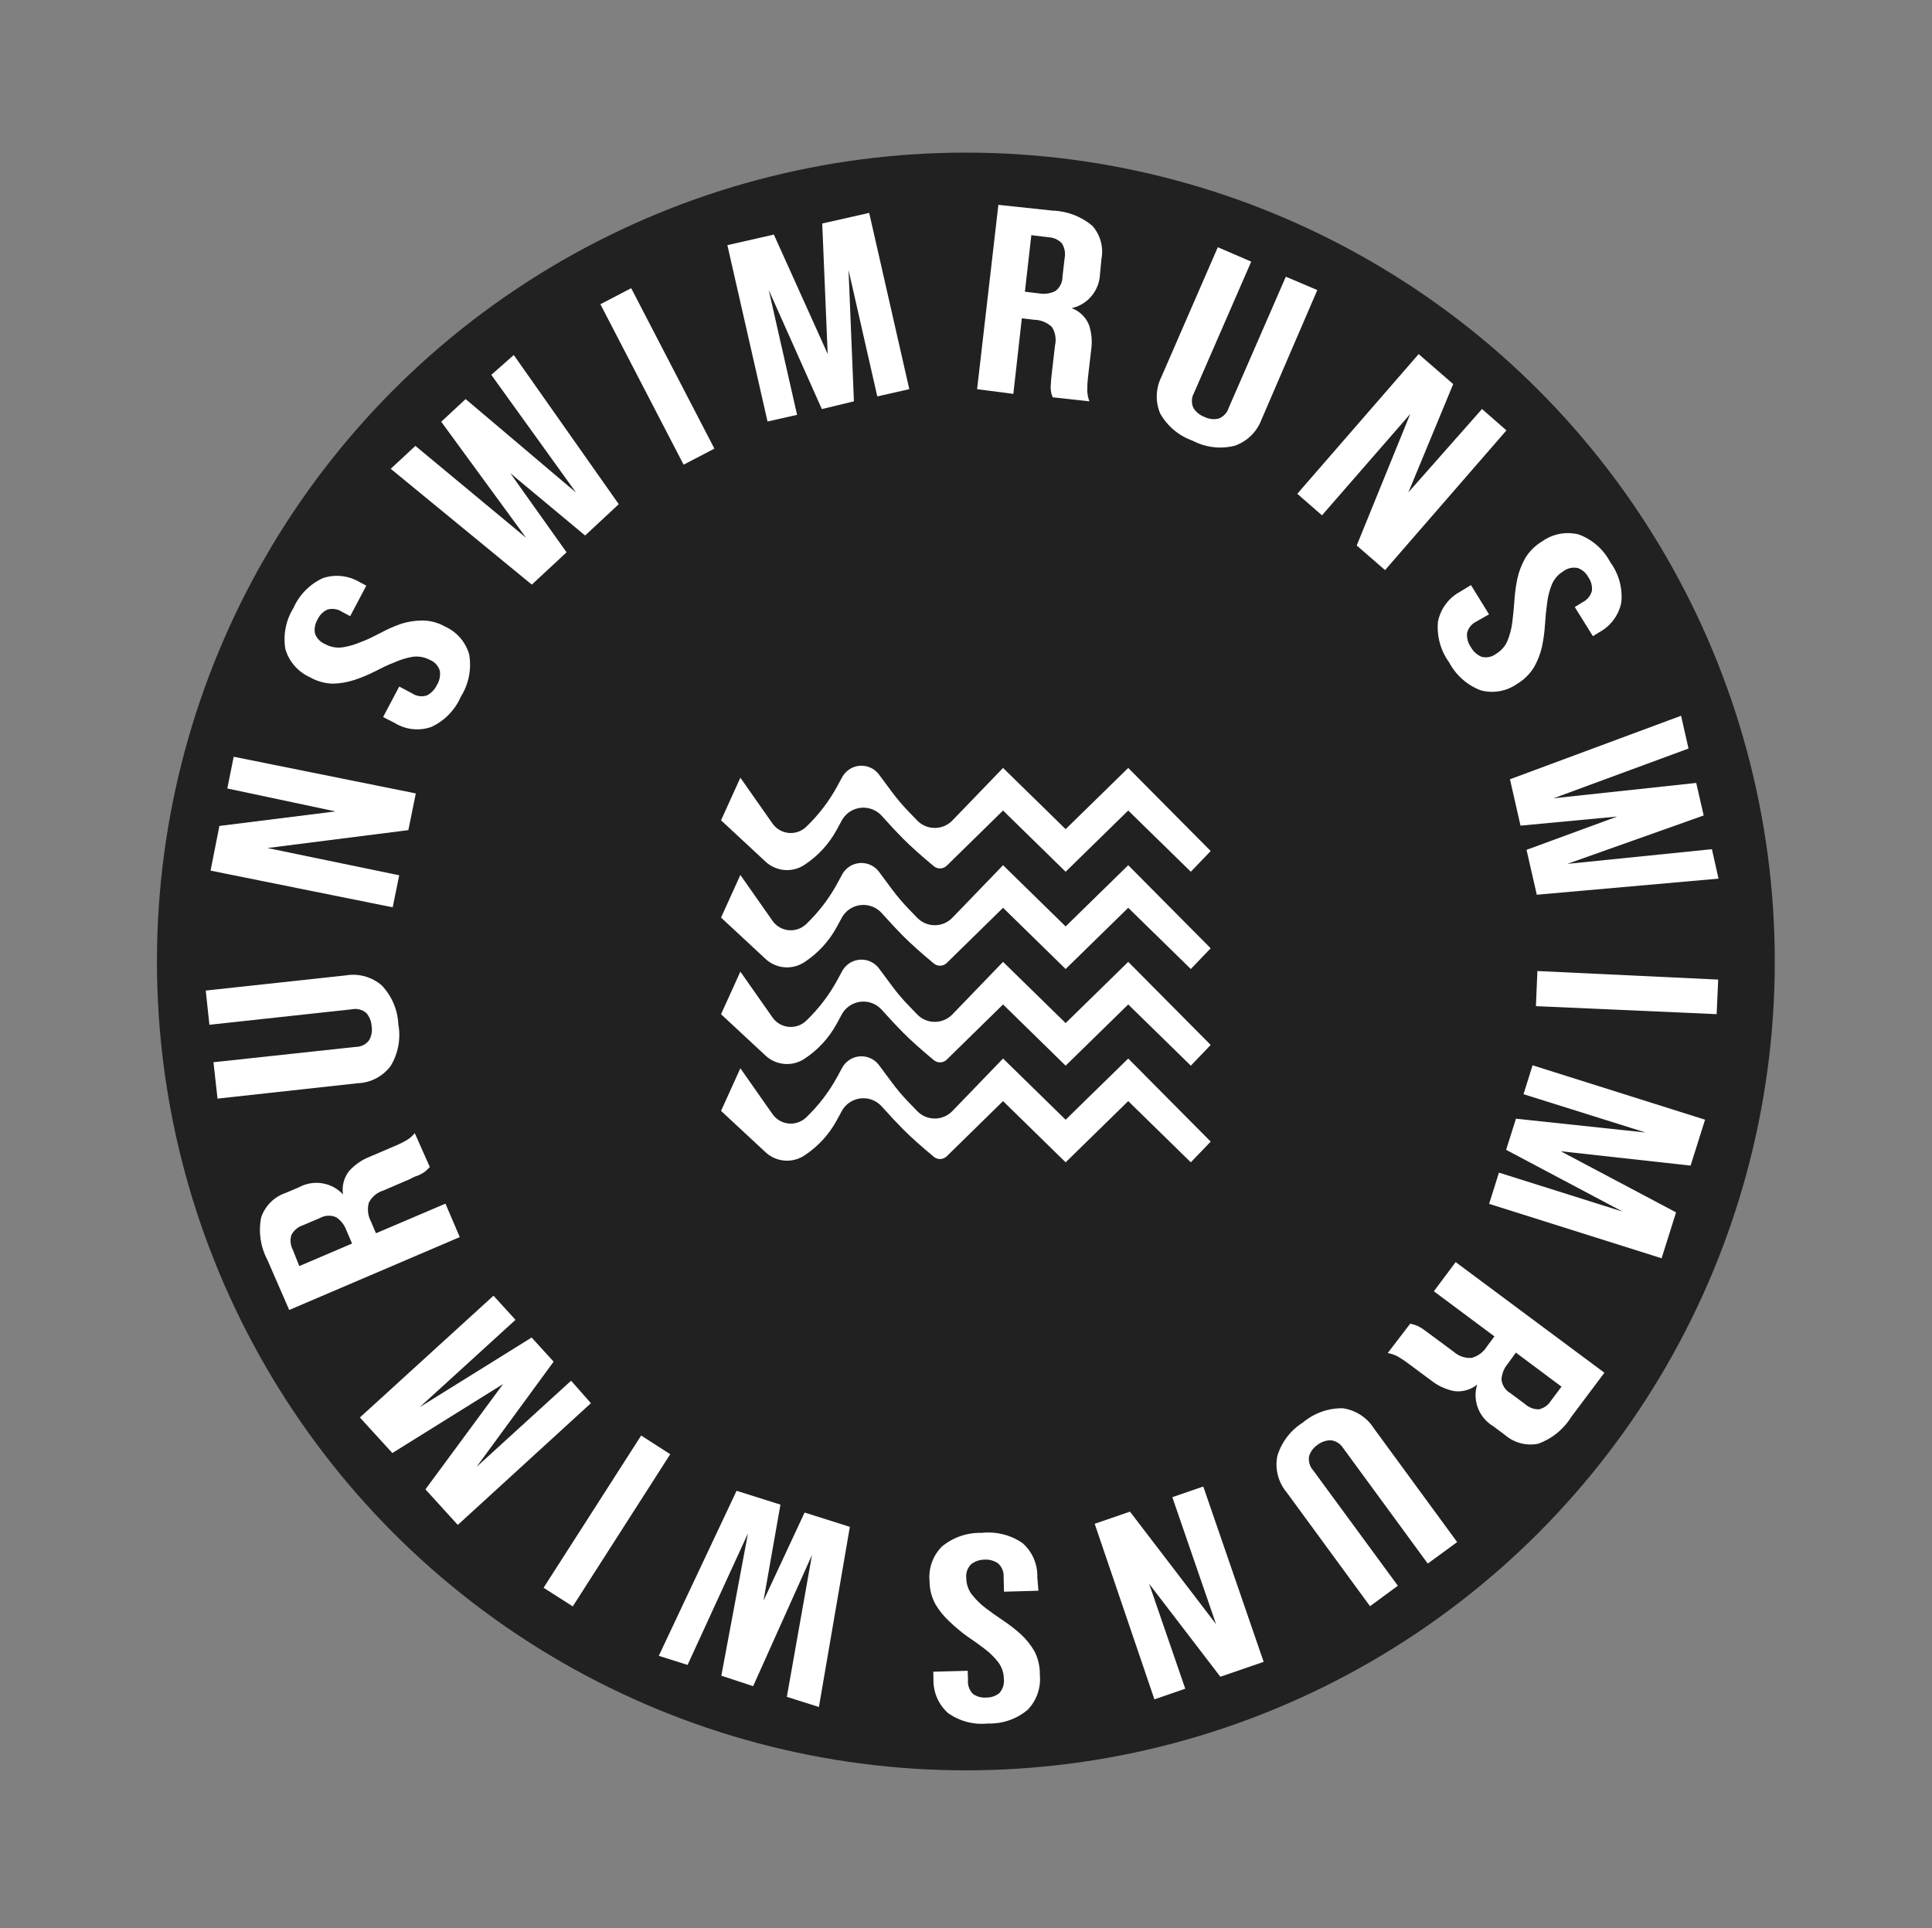 <?xml version="1.0" encoding="UTF-8"?> <svg xmlns="http://www.w3.org/2000/svg" xmlns:xlink="http://www.w3.org/1999/xlink" width="1519px" height="1516px" viewBox="0 0 1519 1516"><rect x="0" y="0" width="1519" height="1516" fill="#808080" stroke="none"/> <title>Group Copy 2</title> <g id="Page-1" stroke="none" stroke-width="1" fill="none" fill-rule="evenodd"> <g id="Artboard" transform="translate(-3624, -2021)"> <g id="Group-Copy-2" transform="translate(3625.393, 2021)"> <circle id="Oval-Copy-15" fill="#212121" cx="758" cy="756" r="636"></circle> <g id="icons-1Ресурс-9" transform="translate(758, 758) rotate(-19) translate(-758, -758) translate(162, 162.5)" fill="#FFFFFF" fill-rule="nonzero"> <path d="M181.63,214.2 C174.242,207.215 170.266,197.356 170.74,187.2 C172.591,175.987 178.481,165.838 187.3,158.67 C195.065,150.302 205.636,145.081 217,144 C227.178,144.169 236.775,148.77 243.28,156.6 L247.15,160.74 L227.35,179.28 L222.49,174.06 C220.013,170.8 216.229,168.792 212.14,168.57 C208.358,168.928 204.837,170.656 202.24,173.43 C199.341,175.862 197.396,179.241 196.75,182.97 C196.725,187.079 198.501,190.993 201.61,193.68 C204.801,197.23 209.07,199.633 213.76,200.52 C218.688,201.405 223.71,201.647 228.7,201.24 C234.1,201.24 239.68,200.34 245.53,199.53 C251.242,198.576 257.019,198.065 262.81,198 C268.601,198.088 274.342,199.09 279.82,200.97 C285.766,203.017 291.072,206.585 295.21,211.32 C302.648,218.265 306.606,228.161 306.01,238.32 C304.108,249.797 298.054,260.175 289,267.48 C281.262,275.927 270.695,281.243 259.3,282.42 C249.115,282.458 239.457,277.893 233.02,270 L226,262.71 L245.8,244.17 L253.63,252.54 C256.123,255.852 260.015,257.815 264.16,257.85 C267.952,257.249 271.452,255.452 274.15,252.72 C277.166,250.255 279.234,246.819 280,243 C280.238,238.881 278.54,234.887 275.41,232.2 C272.174,228.724 267.921,226.361 263.26,225.45 C258.321,224.653 253.298,224.502 248.32,225 C242.92,225 237.34,225.99 231.49,226.71 C225.737,227.518 219.929,227.879 214.12,227.79 C208.343,227.71 202.61,226.77 197.11,225 C191.127,222.753 185.804,219.039 181.63,214.2 Z" id="Path"></path> <polygon id="Path" points="382.96 113.94 404.56 187.2 370.45 202.32 295.21 80.1 319.42 69.39 378.19 166.05 344.8 58.05 368.74 47.43 426.88 145.17 394.03 36 415.81 27 455.68 164.79 422.65 179.46"></polygon> <polygon id="Path" points="493.21 11.43 520.21 7.38 541 147.96 514 152.01"></polygon> <polygon id="Path" points="649.45 106.56 678.79 8.19 716.41 12.33 701.11 153.63 675.46 150.84 686.44 49.5 656.83 148.5 631 146.07 622 43.92 611.11 144 587.44 141.39 602.74 0 640 4.05"></polygon> <path d="M805.6,196.38 C805.6,195.39 805.6,194.4 805.6,193.5 C805.721,192.411 805.901,191.329 806.14,190.26 C806.524,188.708 807.067,187.2 807.76,185.76 C808.48,183.96 809.47,181.71 810.73,179.1 L820.63,158.4 C823.318,154.112 824.192,148.932 823.06,144 C820.707,139.422 816.726,135.891 811.9,134.1 L802.9,129.78 L777.25,183.78 L751.51,171 L814.51,39.42 L853.39,57.6 C864.123,61.67 873.163,69.251 879.04,79.11 C882.654,87.903 881.99,97.875 877.24,106.11 L872.29,117 C867.577,129.007 855.415,136.378 842.59,135 C847.659,139.175 850.758,145.274 851.14,151.83 C851.059,158.503 849.425,165.067 846.37,171 L836.65,191.25 C835.284,194.181 834.082,197.186 833.05,200.25 C832.183,203.014 831.788,205.905 831.88,208.8 L805.6,196.38 Z M831.25,70.38 L811.99,110.79 L822.07,115.65 C825.956,117.818 830.439,118.671 834.85,118.08 C839.116,116.69 842.46,113.346 843.85,109.08 L850.06,96.12 C852.17,92.54 852.814,88.284 851.86,84.24 C850.188,80.593 847.149,77.749 843.4,76.32 L831.25,70.38 Z" id="Shape"></path> <path d="M987.94,146.34 L911.89,229.23 C908.789,231.964 907.155,235.998 907.48,240.12 C908.286,243.899 910.348,247.293 913.33,249.75 C915.997,252.493 919.522,254.24 923.32,254.7 C927.456,254.644 931.324,252.643 933.76,249.3 L1009.81,166.41 L1029.79,184.41 L955,266.58 C948.439,274.464 938.707,279.016 928.45,279 C917.007,277.991 906.337,272.8 898.48,264.42 C889.517,257.291 883.441,247.155 881.38,235.89 C880.717,225.792 884.536,215.915 891.82,208.89 L966.79,127.08 L987.94,146.34 Z" id="Path"></path> <polygon id="Path" points="1067.14 300.33 975.61 353.07 962.74 330.75 1088.74 257.94 1106.74 289.08 1045.72 358.11 1121.77 315 1134.46 337.14 1008.46 409.95 993.7 384.39"></polygon> <path d="M1132.75,428.76 C1142.546,425.872 1153.117,427.453 1161.64,433.08 C1170.436,440.304 1176.24,450.534 1177.93,461.79 C1181.336,472.664 1180.533,484.42 1175.68,494.73 C1170.448,503.463 1161.615,509.429 1151.56,511.02 L1146.07,512.28 L1140.04,486 L1146.97,484.38 C1151.045,483.929 1154.707,481.686 1156.96,478.26 C1158.534,474.815 1158.822,470.919 1157.77,467.28 C1157.204,463.523 1155.244,460.117 1152.28,457.74 C1148.757,455.615 1144.475,455.154 1140.58,456.48 C1135.929,457.446 1131.724,459.912 1128.61,463.5 C1125.33,467.315 1122.575,471.553 1120.42,476.1 C1117.99,480.87 1115.65,486 1113.4,491.4 C1111.171,496.773 1108.554,501.977 1105.57,506.97 C1102.531,511.912 1098.769,516.372 1094.41,520.2 C1089.567,524.214 1083.823,526.994 1077.67,528.3 C1067.85,531.174 1057.261,529.524 1048.78,523.8 C1040.044,516.488 1034.256,506.255 1032.49,495 C1029.136,484.075 1029.872,472.303 1034.56,461.88 C1039.704,453 1048.554,446.891 1058.68,445.23 L1068.49,443.07 L1074.43,469.44 L1063,471.6 C1058.909,472.075 1055.278,474.44 1053.19,477.99 C1051.686,481.555 1051.464,485.53 1052.56,489.24 C1053.208,493.023 1055.11,496.479 1057.96,499.05 C1061.404,501.367 1065.736,501.934 1069.66,500.58 C1074.311,499.614 1078.516,497.148 1081.63,493.56 C1084.889,489.762 1087.642,485.557 1089.82,481.05 C1092.22,476.19 1094.56,471.06 1096.84,465.66 C1099.069,460.287 1101.686,455.083 1104.67,450.09 C1107.709,445.148 1111.471,440.688 1115.83,436.86 C1120.716,432.807 1126.529,430.024 1132.75,428.76 L1132.75,428.76 Z" id="Path"></path> <polygon id="Path" points="1117.99 652.59 1043.74 634.59 1047.79 597.42 1191.25 594 1188.37 620.28 1075.33 622.71 1185.31 647.82 1182.52 673.92 1068.76 675 1180 701.1 1177.39 724.68 1038.16 690.12 1042.03 654.12"></polygon> <polygon id="Path" points="1151.29 799.65 1141.3 824.94 1009 772.74 1019.08 747"></polygon> <polygon id="Path" points="990.28 886.95 1060.39 961.92 1037.89 992.34 923.59 907.74 938.89 887.04 1020.88 947.7 950.05 871.92 965.35 851.31 1058.23 894.78 977.23 835.02 991.36 815.85 1105.66 900.45 1083.16 930.87"></polygon> <path d="M834.31,976.59 C835.077,977.192 835.89,977.733 836.74,978.21 L839.26,980.28 C840.387,981.442 841.439,982.674 842.41,983.97 C843.49,985.5 844.93,987.48 846.55,989.91 L859.51,1008.81 C862.057,1013.284 866.312,1016.532 871.3,1017.81 C876.419,1018.107 881.463,1016.469 885.43,1013.22 L893.62,1007.64 L860.14,958.59 L883.81,942.48 L966.07,1062.81 L930.07,1087.2 C921.181,1094.491 910.066,1098.524 898.57,1098.63 C889.163,1097.329 880.888,1091.746 876.16,1083.51 L869.68,1074.06 C861.269,1064.064 860.75,1049.624 868.42,1039.05 C862.268,1041.287 855.466,1040.896 849.61,1037.97 C843.801,1034.529 838.871,1029.784 835.21,1024.11 L822.52,1005.57 C820.763,1002.93 818.839,1000.405 816.76,998.01 C814.83,995.867 812.547,994.071 810.01,992.7 L834.31,976.59 Z M930.61,1062.18 L905.41,1025.19 L896.41,1031.49 C892.585,1033.804 889.592,1037.269 887.86,1041.39 C886.763,1045.809 887.907,1050.486 890.92,1053.9 L899.02,1065.78 C900.971,1069.315 904.186,1071.983 908.02,1073.25 C912.037,1073.695 916.064,1072.494 919.18,1069.92 L930.61,1062.18 Z" id="Shape"></path> <path d="M785.89,1159.47 L752.59,1052.01 C751.699,1048.091 749.086,1044.784 745.48,1043.01 C741.835,1041.755 737.875,1041.755 734.23,1043.01 C730.635,1043.997 727.469,1046.15 725.23,1049.13 C723.195,1052.747 722.962,1057.106 724.6,1060.92 L757.99,1168.29 L732.07,1176.39 L699.22,1070.37 C695.54,1060.807 696.367,1050.095 701.47,1041.21 C708.092,1031.848 717.926,1025.249 729.1,1022.67 C739.782,1018.508 751.609,1018.348 762.4,1022.22 C771.451,1026.801 778.032,1035.126 780.4,1044.99 L813.25,1151.01 L785.89,1159.47 Z" id="Path"></path> <polygon id="Path" points="613 1150.29 613 1044.72 638.74 1044.72 638.74 1190.52 602.74 1190.52 573.58 1103.13 573.58 1190.43 547.93 1190.43 548.47 1044.63 577.81 1044.63"></polygon> <path d="M469,1143 C466.632,1152.864 460.051,1161.189 451,1165.77 C440.368,1169.852 428.602,1169.852 417.97,1165.77 C407.072,1163.273 397.466,1156.87 390.97,1147.77 C386.016,1138.863 385.258,1128.219 388.9,1118.7 L390.61,1113.3 L416.44,1121.4 L414.37,1128.15 C412.643,1131.859 412.643,1136.141 414.37,1139.85 C416.526,1142.934 419.721,1145.139 423.37,1146.06 C426.913,1147.369 430.807,1147.369 434.35,1146.06 C437.924,1144.024 440.448,1140.548 441.28,1136.52 C442.77,1132.02 442.77,1127.16 441.28,1122.66 C439.633,1117.911 437.364,1113.402 434.53,1109.25 C431.56,1104.75 428.32,1100.25 424.72,1095.48 C421.264,1090.548 418.166,1085.375 415.45,1080 C412.68,1074.923 410.678,1069.464 409.51,1063.8 C408.446,1057.596 408.941,1051.225 410.95,1045.26 C413.26,1035.368 419.859,1027.021 428.95,1022.49 C439.676,1018.416 451.524,1018.416 462.25,1022.49 C473.32,1024.985 483.125,1031.372 489.88,1040.49 C494.973,1049.411 495.799,1060.145 492.13,1069.74 L489.52,1080 L463.69,1071.9 L467.11,1061.01 C468.747,1057.227 468.513,1052.895 466.48,1049.31 C464.26,1046.291 461.091,1044.104 457.48,1043.1 C453.835,1041.845 449.875,1041.845 446.23,1043.1 C442.607,1044.853 439.986,1048.169 439.12,1052.1 C437.591,1056.593 437.591,1061.467 439.12,1065.96 C440.784,1070.73 443.053,1075.267 445.87,1079.46 C448.84,1083.87 452.08,1088.46 455.68,1093.14 C459.191,1097.775 462.378,1102.647 465.22,1107.72 C467.977,1112.825 469.949,1118.317 471.07,1124.01 C471.959,1130.414 471.247,1136.938 469,1143 L469,1143 Z" id="Path"></path> <polygon id="Path" points="282.61 1017 335.71 962.01 365.68 984.24 296.56 1110.24 275.32 1094.49 330.31 995.49 253 1077.93 232.03 1062 288.28 963 209.71 1045.35 190.63 1031.22 290.71 928.44 319.78 949.95"></polygon> <polygon id="Path" points="139.33 972.45 122.41 951.12 233.92 862.92 250.75 884.25"></polygon> <polygon id="Path" points="144.46 789.3 44.47 812.25 29.44 777.51 159.94 721.17 170.11 744.75 76.51 785.16 177.58 762.03 187.75 785.61 103.51 844.11 195.85 804.24 204.85 826.02 74.71 882.45 59.77 847.71"></polygon> <path d="M145.54,609.21 L142.93,610.47 C141.951,610.959 140.926,611.351 139.87,611.64 C138.307,612.052 136.711,612.323 135.1,612.45 C133.12,612.45 130.78,612.45 127.81,613.08 L104.95,614.79 C99.753,614.584 94.704,616.539 91,620.19 C88.127,624.503 87.001,629.747 87.85,634.86 L88.57,644.67 L147.79,640.44 L149.86,668.97 L4.42,679.5 L1,636.39 C-0.759,625.012 1.467,613.376 7.3,603.45 C13.143,595.917 22.156,591.527 31.69,591.57 L43.12,590.76 C55.981,588.602 68.675,595.412 73.99,607.32 C75.163,600.861 78.938,595.166 84.43,591.57 C90.28,588.303 96.815,586.453 103.51,586.17 L126.01,584.55 C129.031,584.341 132.036,583.95 135.01,583.38 C137.853,582.789 140.566,581.692 143.02,580.14 L145.54,609.21 Z M23.14,649.44 L68.14,646.2 L67.33,635.04 C67.279,630.555 65.797,626.204 63.1,622.62 C59.777,619.498 55.158,618.159 50.68,619.02 L36.37,620.01 C32.225,619.916 28.211,621.469 25.21,624.33 C22.849,627.606 21.878,631.682 22.51,635.67 L23.14,649.44 Z" id="Shape"></path> <path d="M11.53,475.92 L121.24,500.94 C125.134,502.292 129.439,501.725 132.85,499.41 C135.762,496.875 137.703,493.408 138.34,489.6 C139.393,485.885 139.171,481.924 137.71,478.35 C135.573,474.807 131.919,472.448 127.81,471.96 L18.1,447.03 L24.13,420.66 L132.13,445.23 C142.235,446.883 151.077,452.954 156.25,461.79 C161.055,472.2 161.918,484.001 158.68,495 C156.964,506.323 151.171,516.628 142.39,523.98 C133.938,529.778 123.315,531.432 113.5,528.48 L5.23,504 L11.53,475.92 Z" id="Path"></path> <polygon id="Path" points="106.48 330.48 197.47 384.48 184.42 406.62 58.42 332.73 76.42 301.77 166.42 320.67 91.9 275.94 104.77 253.98 230.77 327.87 215.83 353.25"></polygon> </g> <path d="M665.607,833.965 C673.247,828.286 684.044,829.875 689.723,837.515 L689.723,837.515 L700.067,851.43 C703.902,856.589 708.061,861.5 712.518,866.133 L712.518,866.133 L719.683,873.581 C719.85,873.754 720.02,873.924 720.193,874.091 C727.847,881.472 740.035,881.25 747.416,873.596 L747.416,873.596 L787.24,832.298 L836.45,880.435 L885.66,832.298 L950.49,897.629 L934.87,913.921 L885.66,865.784 L836.45,913.921 L787.24,865.784 L742.991,909.155 C740.211,911.879 735.823,912.064 732.825,909.582 C723.002,901.452 714.96,894.253 708.698,887.984 C704.494,883.775 698.87,877.761 691.828,869.942 C690.355,868.306 688.613,866.933 686.678,865.882 C677.277,860.779 665.519,864.262 660.415,873.663 L660.415,873.663 L656.469,880.931 C650.392,892.125 641.628,901.633 630.965,908.599 C621.422,914.835 608.857,913.763 600.508,906.001 L600.508,906.001 L565.51,873.468 L580.71,839.982 L605.981,876.011 C606.49,876.737 607.054,877.423 607.666,878.064 C614.361,885.061 625.46,885.307 632.458,878.612 C642.233,869.26 650.497,858.446 656.952,846.556 L656.952,846.556 L660.742,839.574 C661.937,837.373 663.597,835.459 665.607,833.965 Z M665.607,757.965 C673.247,752.286 684.044,753.875 689.723,761.515 L689.723,761.515 L700.067,775.43 C703.902,780.589 708.061,785.5 712.518,790.133 L712.518,790.133 L719.683,797.581 C719.85,797.754 720.02,797.924 720.193,798.091 C727.847,805.472 740.035,805.25 747.416,797.596 L747.416,797.596 L787.24,756.298 L836.45,804.435 L885.66,756.298 L950.49,821.629 L934.87,837.921 L885.66,789.784 L836.45,837.921 L787.24,789.784 L742.991,833.155 C740.211,835.879 735.823,836.064 732.825,833.582 C723.002,825.452 714.96,818.253 708.698,811.984 C704.494,807.775 698.87,801.761 691.828,793.942 C690.355,792.306 688.613,790.933 686.678,789.882 C677.277,784.779 665.519,788.262 660.415,797.663 L660.415,797.663 L656.469,804.931 C650.392,816.125 641.628,825.633 630.965,832.599 C621.422,838.835 608.857,837.763 600.508,830.001 L600.508,830.001 L565.51,797.468 L580.71,763.982 L605.981,800.011 C606.49,800.737 607.054,801.423 607.666,802.064 C614.361,809.061 625.46,809.307 632.458,802.612 C642.233,793.26 650.497,782.446 656.952,770.556 L656.952,770.556 L660.742,763.574 C661.937,761.373 663.597,759.459 665.607,757.965 Z M665.607,681.965 C673.247,676.286 684.044,677.875 689.723,685.515 L689.723,685.515 L700.067,699.43 C703.902,704.589 708.061,709.5 712.518,714.133 L712.518,714.133 L719.683,721.581 C719.85,721.754 720.02,721.924 720.193,722.091 C727.847,729.472 740.035,729.25 747.416,721.596 L747.416,721.596 L787.24,680.298 L836.45,728.435 L885.66,680.298 L950.49,745.629 L934.87,761.921 L885.66,713.784 L836.45,761.921 L787.24,713.784 L742.991,757.155 C740.211,759.879 735.823,760.064 732.825,757.582 C723.002,749.452 714.96,742.253 708.698,735.984 C704.494,731.775 698.87,725.761 691.828,717.942 C690.355,716.306 688.613,714.933 686.678,713.882 C677.277,708.779 665.519,712.262 660.415,721.663 L660.415,721.663 L656.469,728.931 C650.392,740.125 641.628,749.633 630.965,756.599 C621.422,762.835 608.857,761.763 600.508,754.001 L600.508,754.001 L565.51,721.468 L580.71,687.982 L605.981,724.011 C606.49,724.737 607.054,725.423 607.666,726.064 C614.361,733.061 625.46,733.307 632.458,726.612 C642.233,717.26 650.497,706.446 656.952,694.556 L656.952,694.556 L660.742,687.574 C661.937,685.373 663.597,683.459 665.607,681.965 Z M665.607,605.483 C673.247,599.804 684.044,601.393 689.723,609.033 L689.723,609.033 L700.067,622.948 C703.902,628.107 708.061,633.018 712.518,637.651 L712.518,637.651 L719.683,645.099 C719.85,645.272 720.02,645.442 720.193,645.609 C727.847,652.99 740.035,652.768 747.416,645.115 L747.416,645.115 L787.24,603.816 L836.45,651.953 L885.66,603.816 L950.49,669.147 L934.87,685.439 L885.66,637.302 L836.45,685.439 L787.24,637.302 L742.991,680.673 C740.211,683.397 735.823,683.582 732.825,681.1 C723.002,672.97 714.96,665.771 708.698,659.502 C704.494,655.293 698.87,649.279 691.828,641.46 C690.355,639.824 688.613,638.451 686.678,637.4 C677.277,632.297 665.519,635.78 660.415,645.181 L660.415,645.181 L656.469,652.449 C650.392,663.643 641.628,673.151 630.965,680.117 C621.422,686.353 608.857,685.281 600.508,677.519 L600.508,677.519 L565.51,644.986 L580.71,611.5 L605.981,647.529 C606.49,648.255 607.054,648.941 607.666,649.582 C614.361,656.579 625.46,656.825 632.458,650.13 C642.233,640.778 650.497,629.964 656.952,618.074 L656.952,618.074 L660.742,611.092 C661.937,608.891 663.597,606.977 665.607,605.483 Z" id="Rectangle-Copy-38" fill="#FFFFFF"></path> </g> </g> </g> </svg> 